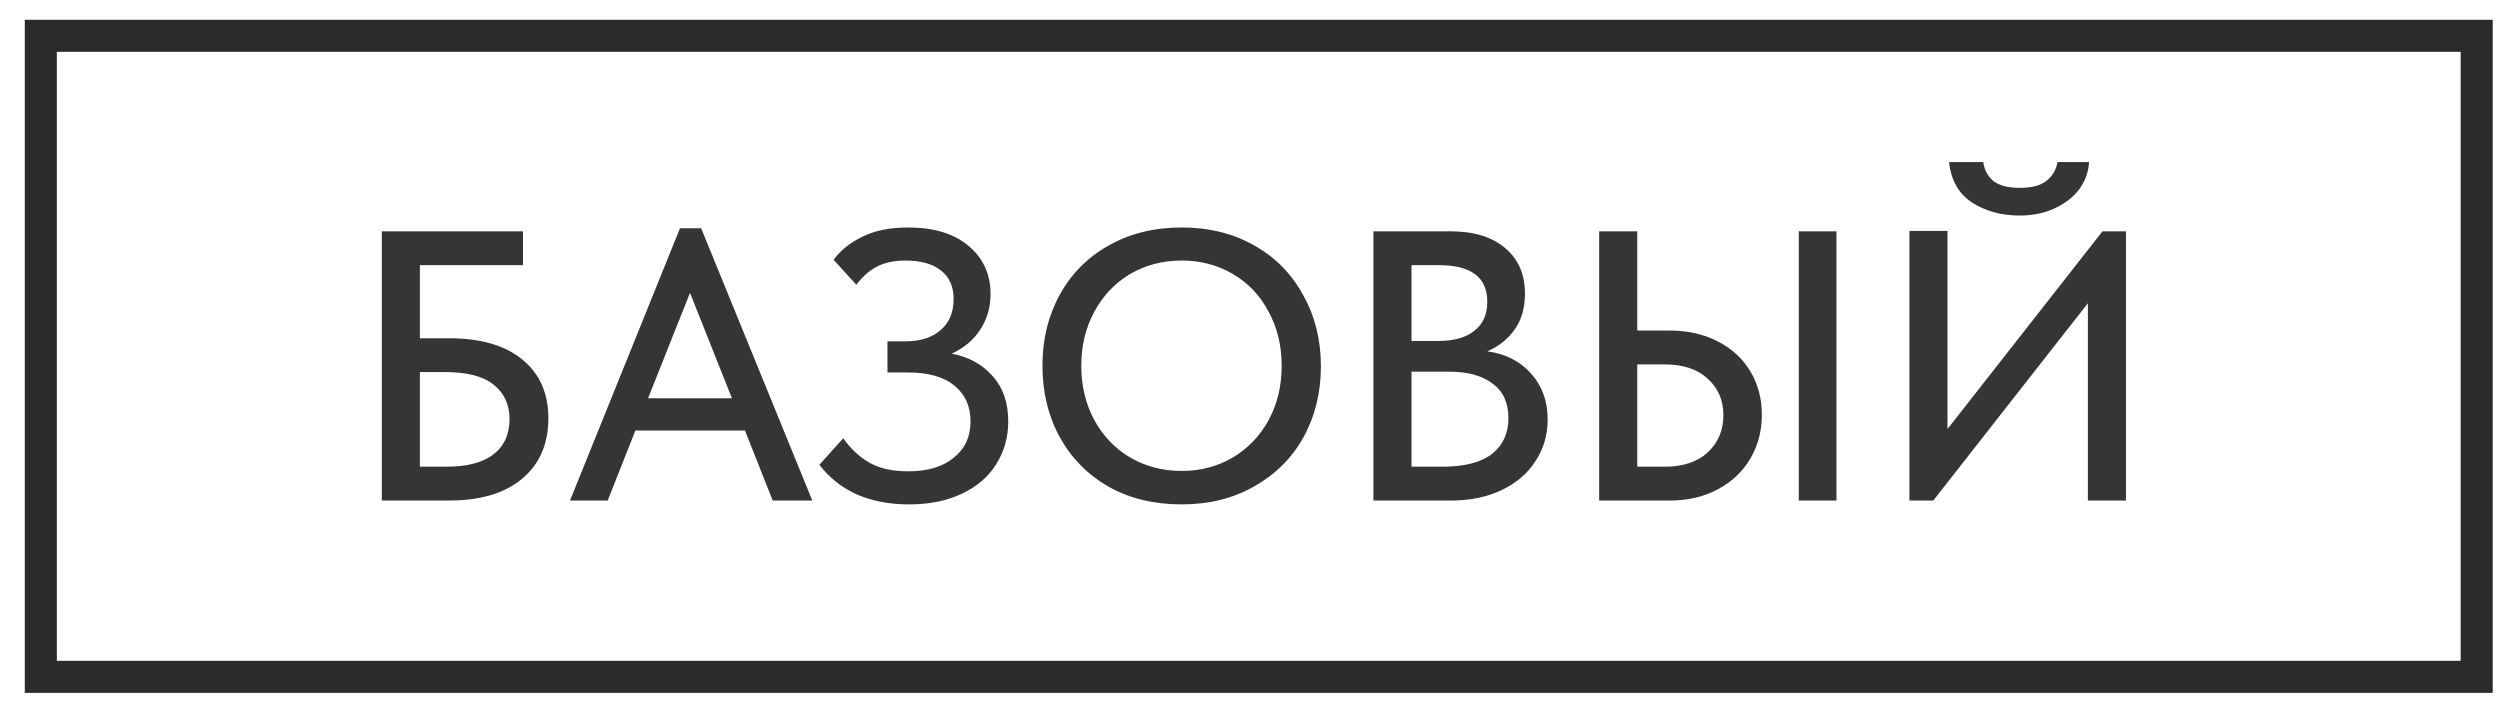 <?xml version="1.0" encoding="UTF-8"?> <svg xmlns="http://www.w3.org/2000/svg" width="78" height="22" viewBox="0 0 78 22" fill="none"><rect x="1.273" y="1.117" width="76" height="20" stroke="#2B2B2B"></rect><path d="M11.913 15.617V7.217H16.317V8.273H13.101V10.553H14.001C15.001 10.553 15.769 10.777 16.305 11.225C16.841 11.665 17.109 12.273 17.109 13.049C17.109 13.849 16.837 14.477 16.293 14.933C15.757 15.389 14.993 15.617 14.001 15.617H11.913ZM13.917 14.561C14.573 14.561 15.065 14.433 15.393 14.177C15.729 13.921 15.897 13.553 15.897 13.073C15.897 12.625 15.733 12.269 15.405 12.005C15.085 11.741 14.577 11.609 13.881 11.609H13.101V14.561H13.917ZM25.344 15.617H24.108L23.244 13.433H19.824L18.96 15.617H17.784L21.216 7.121H21.876L25.344 15.617ZM21.528 9.137L20.22 12.425H22.836L21.528 9.137ZM31.457 13.145C31.457 13.641 31.333 14.085 31.085 14.477C30.845 14.869 30.489 15.177 30.017 15.401C29.553 15.625 29.001 15.737 28.361 15.737C27.753 15.737 27.209 15.633 26.729 15.425C26.257 15.209 25.869 14.901 25.565 14.501L26.309 13.673C26.533 13.993 26.801 14.245 27.113 14.429C27.433 14.613 27.841 14.705 28.337 14.705C28.937 14.705 29.409 14.565 29.753 14.285C30.105 14.005 30.281 13.625 30.281 13.145C30.281 12.681 30.117 12.313 29.789 12.041C29.461 11.761 28.973 11.621 28.325 11.621H27.689V10.649H28.253C28.717 10.649 29.081 10.533 29.345 10.301C29.617 10.069 29.753 9.745 29.753 9.329C29.753 8.937 29.621 8.641 29.357 8.441C29.101 8.233 28.733 8.129 28.253 8.129C27.925 8.129 27.641 8.185 27.401 8.297C27.161 8.409 26.933 8.605 26.717 8.885L26.009 8.105C26.225 7.809 26.525 7.569 26.909 7.385C27.293 7.193 27.769 7.097 28.337 7.097C29.137 7.097 29.765 7.289 30.221 7.673C30.677 8.057 30.905 8.557 30.905 9.173C30.905 9.589 30.797 9.961 30.581 10.289C30.373 10.609 30.077 10.857 29.693 11.033C30.229 11.137 30.657 11.373 30.977 11.741C31.297 12.101 31.457 12.569 31.457 13.145ZM32.524 11.405C32.524 10.589 32.704 9.853 33.064 9.197C33.424 8.541 33.932 8.029 34.588 7.661C35.252 7.285 36.012 7.097 36.868 7.097C37.724 7.097 38.48 7.285 39.136 7.661C39.792 8.029 40.3 8.545 40.66 9.209C41.028 9.865 41.212 10.605 41.212 11.429C41.212 12.245 41.032 12.981 40.672 13.637C40.312 14.285 39.8 14.797 39.136 15.173C38.48 15.549 37.724 15.737 36.868 15.737C36.004 15.737 35.244 15.553 34.588 15.185C33.932 14.809 33.424 14.293 33.064 13.637C32.704 12.981 32.524 12.237 32.524 11.405ZM39.988 11.417C39.988 10.785 39.852 10.221 39.58 9.725C39.316 9.221 38.944 8.829 38.464 8.549C37.992 8.269 37.46 8.129 36.868 8.129C36.276 8.129 35.74 8.269 35.26 8.549C34.788 8.829 34.416 9.221 34.144 9.725C33.872 10.221 33.736 10.785 33.736 11.417C33.736 12.041 33.872 12.605 34.144 13.109C34.416 13.605 34.788 13.993 35.26 14.273C35.74 14.553 36.276 14.693 36.868 14.693C37.46 14.693 37.992 14.553 38.464 14.273C38.936 13.993 39.308 13.605 39.58 13.109C39.852 12.605 39.988 12.041 39.988 11.417ZM48.287 13.085C48.287 13.573 48.159 14.009 47.903 14.393C47.655 14.777 47.303 15.077 46.847 15.293C46.391 15.509 45.867 15.617 45.275 15.617H42.851V7.217H45.251C45.987 7.217 46.559 7.393 46.967 7.745C47.375 8.089 47.579 8.561 47.579 9.161C47.579 9.617 47.467 9.997 47.243 10.301C47.027 10.597 46.747 10.817 46.403 10.961C46.979 11.041 47.435 11.273 47.771 11.657C48.115 12.041 48.287 12.517 48.287 13.085ZM44.891 8.273H44.039V10.637H44.891C45.363 10.637 45.731 10.533 45.995 10.325C46.267 10.117 46.403 9.813 46.403 9.413C46.403 8.653 45.899 8.273 44.891 8.273ZM45.011 14.561C45.691 14.561 46.203 14.429 46.547 14.165C46.891 13.893 47.063 13.521 47.063 13.049C47.063 12.569 46.899 12.209 46.571 11.969C46.243 11.721 45.795 11.597 45.227 11.597H44.039V14.561H45.011ZM49.894 15.617V7.217H51.082V10.313H52.09C52.658 10.313 53.158 10.425 53.59 10.649C54.03 10.873 54.37 11.185 54.61 11.585C54.85 11.985 54.97 12.437 54.97 12.941C54.97 13.445 54.85 13.901 54.61 14.309C54.37 14.717 54.03 15.037 53.59 15.269C53.158 15.501 52.658 15.617 52.09 15.617H49.894ZM57.298 15.617H56.122V7.217H57.298V15.617ZM51.934 14.561C52.51 14.561 52.958 14.413 53.278 14.117C53.606 13.813 53.77 13.425 53.77 12.953C53.77 12.489 53.606 12.109 53.278 11.813C52.958 11.517 52.51 11.369 51.934 11.369H51.082V14.561H51.934ZM60.762 13.385L65.598 7.217H66.33V15.617H65.142V9.461L60.318 15.617H59.574V7.205H60.762V13.385ZM60.81 5.057H61.878C61.91 5.297 62.014 5.493 62.19 5.645C62.374 5.789 62.65 5.861 63.018 5.861C63.386 5.861 63.662 5.789 63.846 5.645C64.038 5.493 64.154 5.297 64.194 5.057H65.178C65.162 5.361 65.062 5.641 64.878 5.897C64.694 6.145 64.438 6.345 64.11 6.497C63.79 6.649 63.422 6.725 63.006 6.725C62.454 6.725 61.966 6.593 61.542 6.329C61.118 6.057 60.874 5.633 60.81 5.057Z" fill="#353535"></path></svg> 